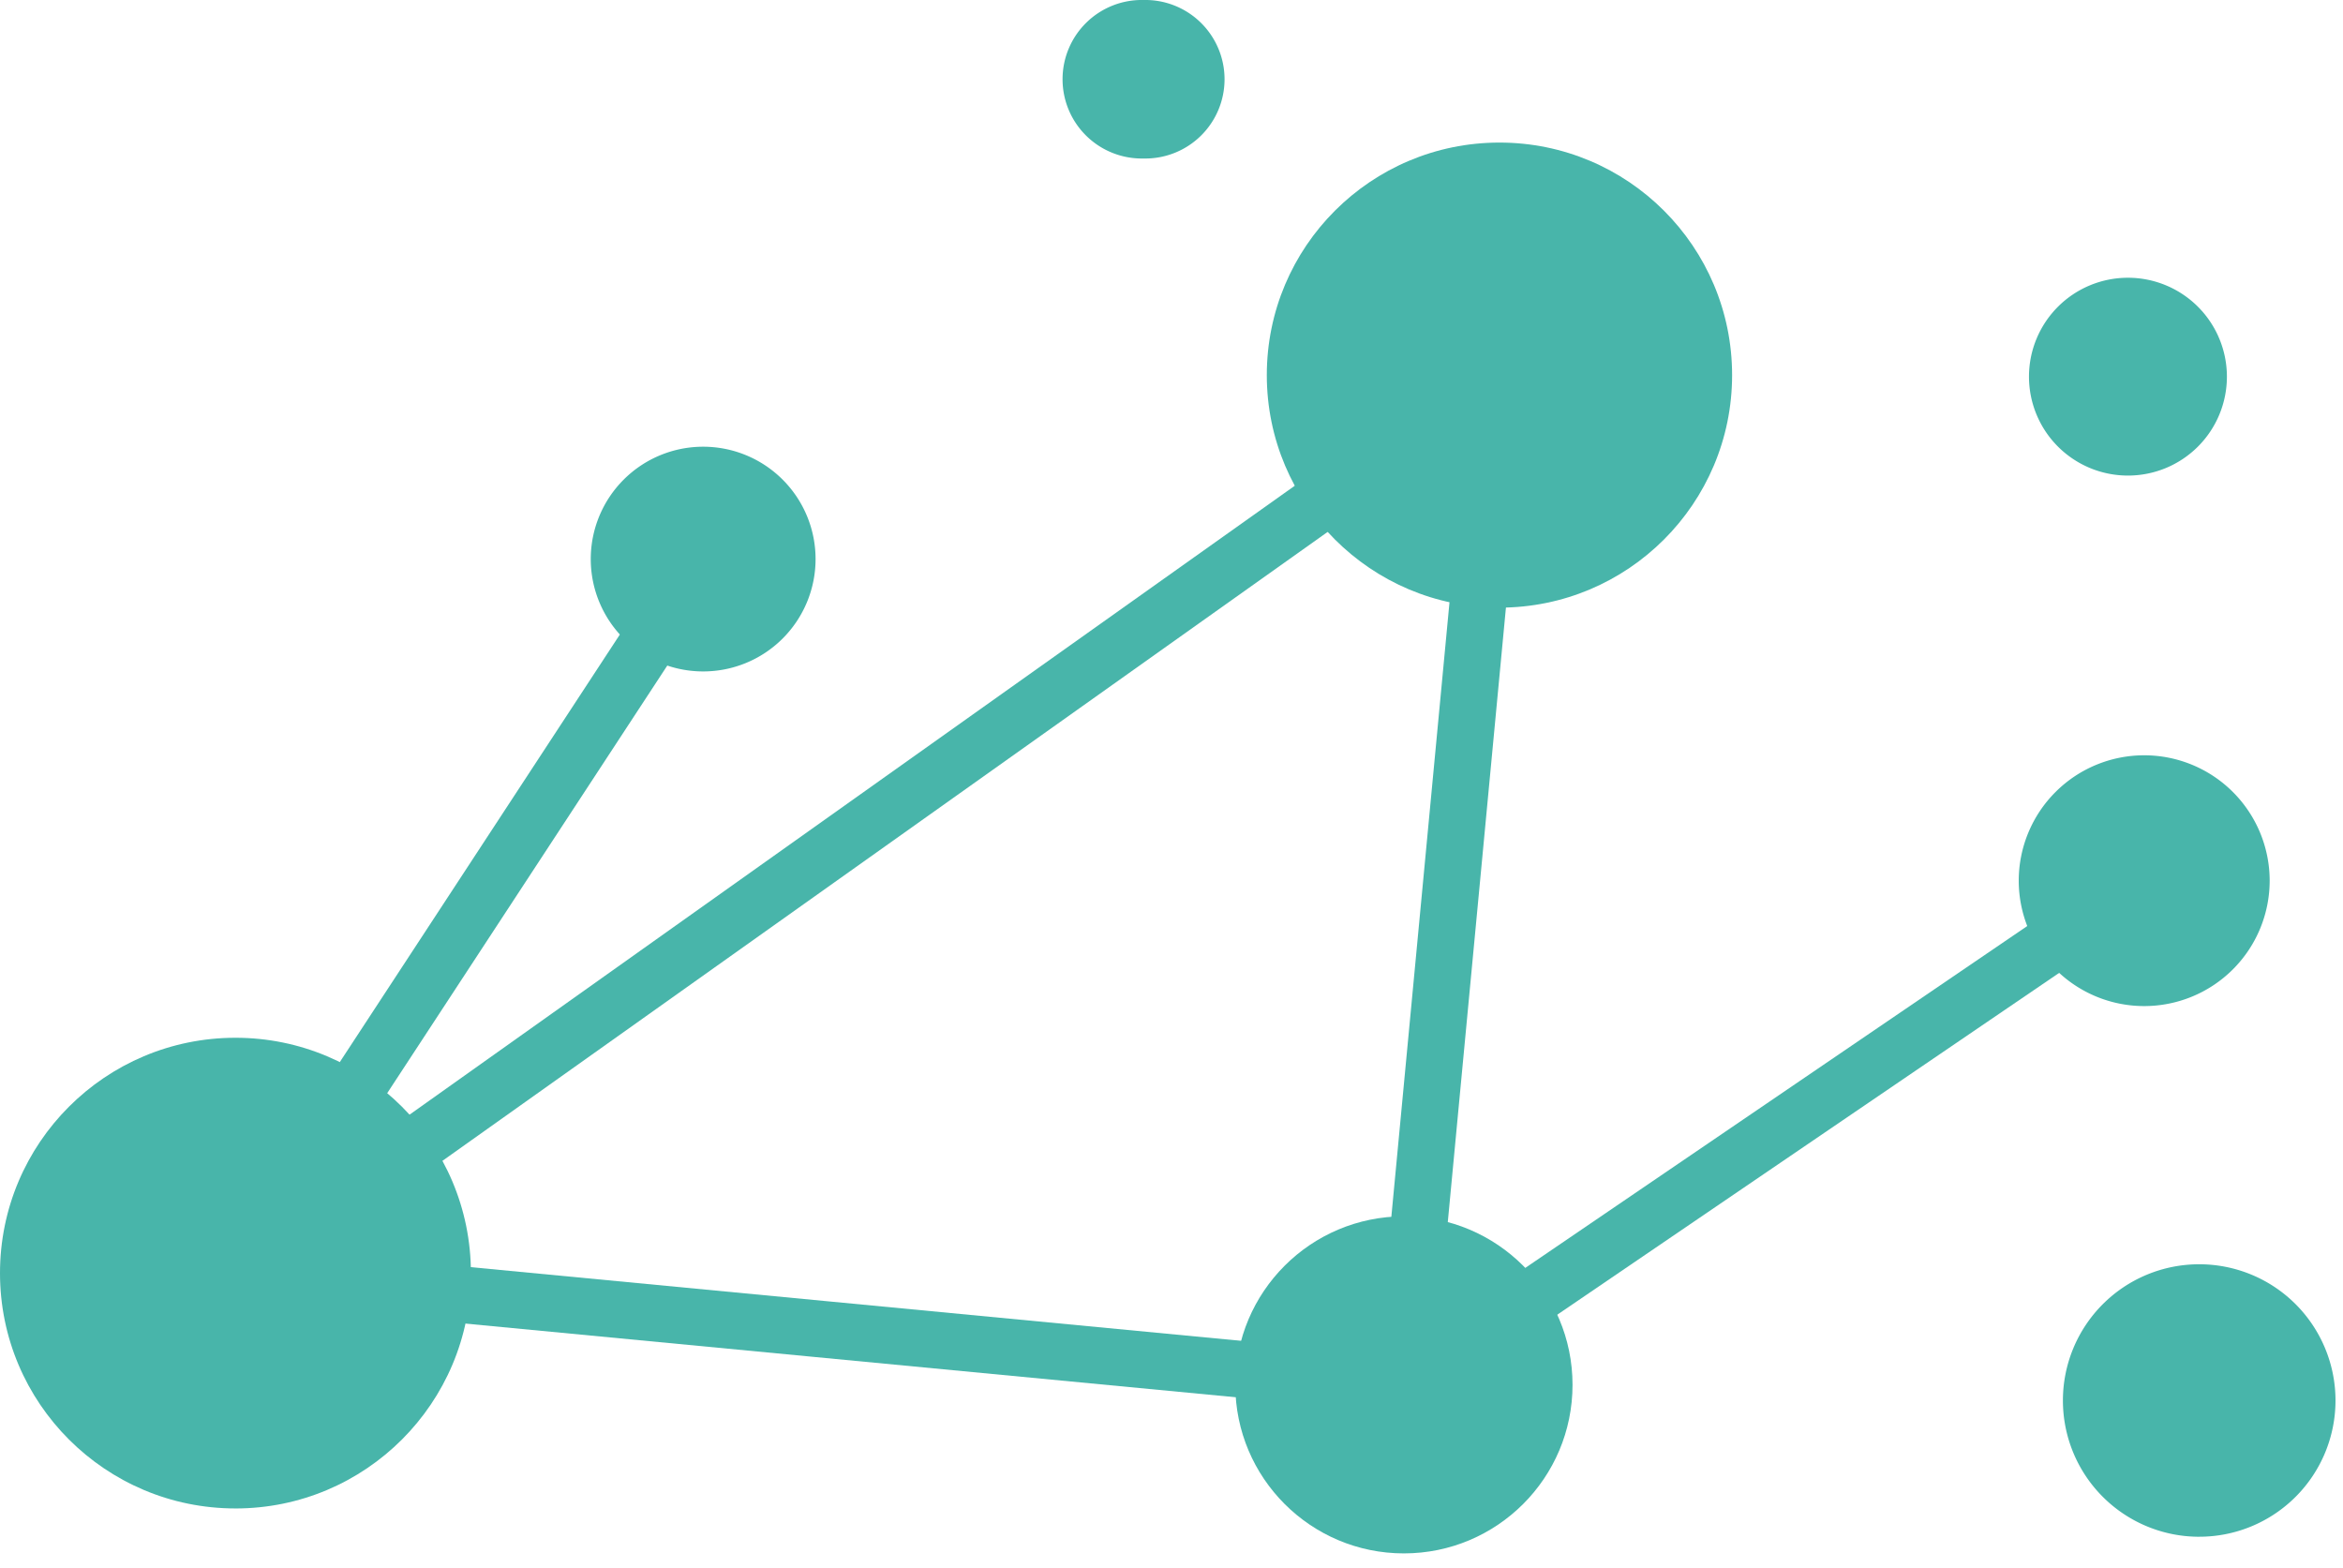 <?xml version="1.0" encoding="UTF-8"?>
<svg data-bbox="0 -0.001 123.603 82.209" xmlns="http://www.w3.org/2000/svg" viewBox="0 0 124 83" height="83" width="124" data-type="ugc">
    <g>
        <path fill="#48B5AA" d="M12.461 79.83c6.882 0 12.461-5.577 12.461-12.455S19.343 54.92 12.462 54.92C5.578 54.92 0 60.496 0 67.375c0 6.878 5.58 12.454 12.461 12.454"/>
        <path fill="#48B5AA" d="M74.3 82.208c4.928 0 8.924-3.993 8.924-8.92 0-4.925-3.996-8.918-8.924-8.918s-8.924 3.993-8.924 8.919 3.995 8.919 8.924 8.919"/>
        <path fill="#48B5AA" d="M37.214 35.533a5.947 5.947 0 0 0 5.949-5.946 5.947 5.947 0 0 0-5.95-5.946 5.947 5.947 0 0 0-5.948 5.946 5.947 5.947 0 0 0 5.949 5.946"/>
        <path fill="#48B5AA" d="M116.39 81.326a7.21 7.21 0 0 0 7.213-7.209 7.21 7.21 0 0 0-7.213-7.21 7.21 7.21 0 0 0-7.213 7.21 7.21 7.21 0 0 0 7.213 7.21"/>
        <path fill="#48B5AA" d="M112.618 25.168a5.236 5.236 0 0 0 5.238-5.235 5.236 5.236 0 0 0-5.238-5.234 5.236 5.236 0 0 0-5.237 5.234 5.236 5.236 0 0 0 5.237 5.235"/>
        <path fill="#48B5AA" d="M60.521 8.388a4.195 4.195 0 1 0 0-8.388 4.195 4.195 0 1 0 0 8.388"/>
        <path fill="#48B5AA" d="M79.357 32.157c6.8 0 12.312-5.51 12.312-12.306S86.157 7.545 79.357 7.545s-12.313 5.51-12.313 12.306 5.513 12.306 12.313 12.306"/>
        <path fill="#48B5AA" d="M113.479 53.243a6.64 6.64 0 0 0 6.64-6.636 6.64 6.64 0 0 0-6.64-6.636 6.64 6.64 0 0 0-6.64 6.636 6.64 6.64 0 0 0 6.64 6.636"/>
        <path stroke-miterlimit="10" stroke-width="3" stroke="#48B5AA" d="m12.461 67.375 24.753-37.788" fill="none"/>
        <path stroke-miterlimit="10" stroke-width="3" stroke="#48B5AA" d="M79.357 19.85 74.3 73.29" fill="none"/>
        <path stroke-miterlimit="10" stroke-width="3" stroke="#48B5AA" d="M12.461 67.375 79.357 19.85" fill="none"/>
        <path stroke-miterlimit="10" stroke-width="3" stroke="#48B5AA" d="m113.479 46.607-39.18 26.682" fill="none"/>
        <path stroke-miterlimit="10" stroke-width="3" stroke="#48B5AA" d="m74.3 73.289-61.84-5.914" fill="none"/>
    </g>
</svg>
